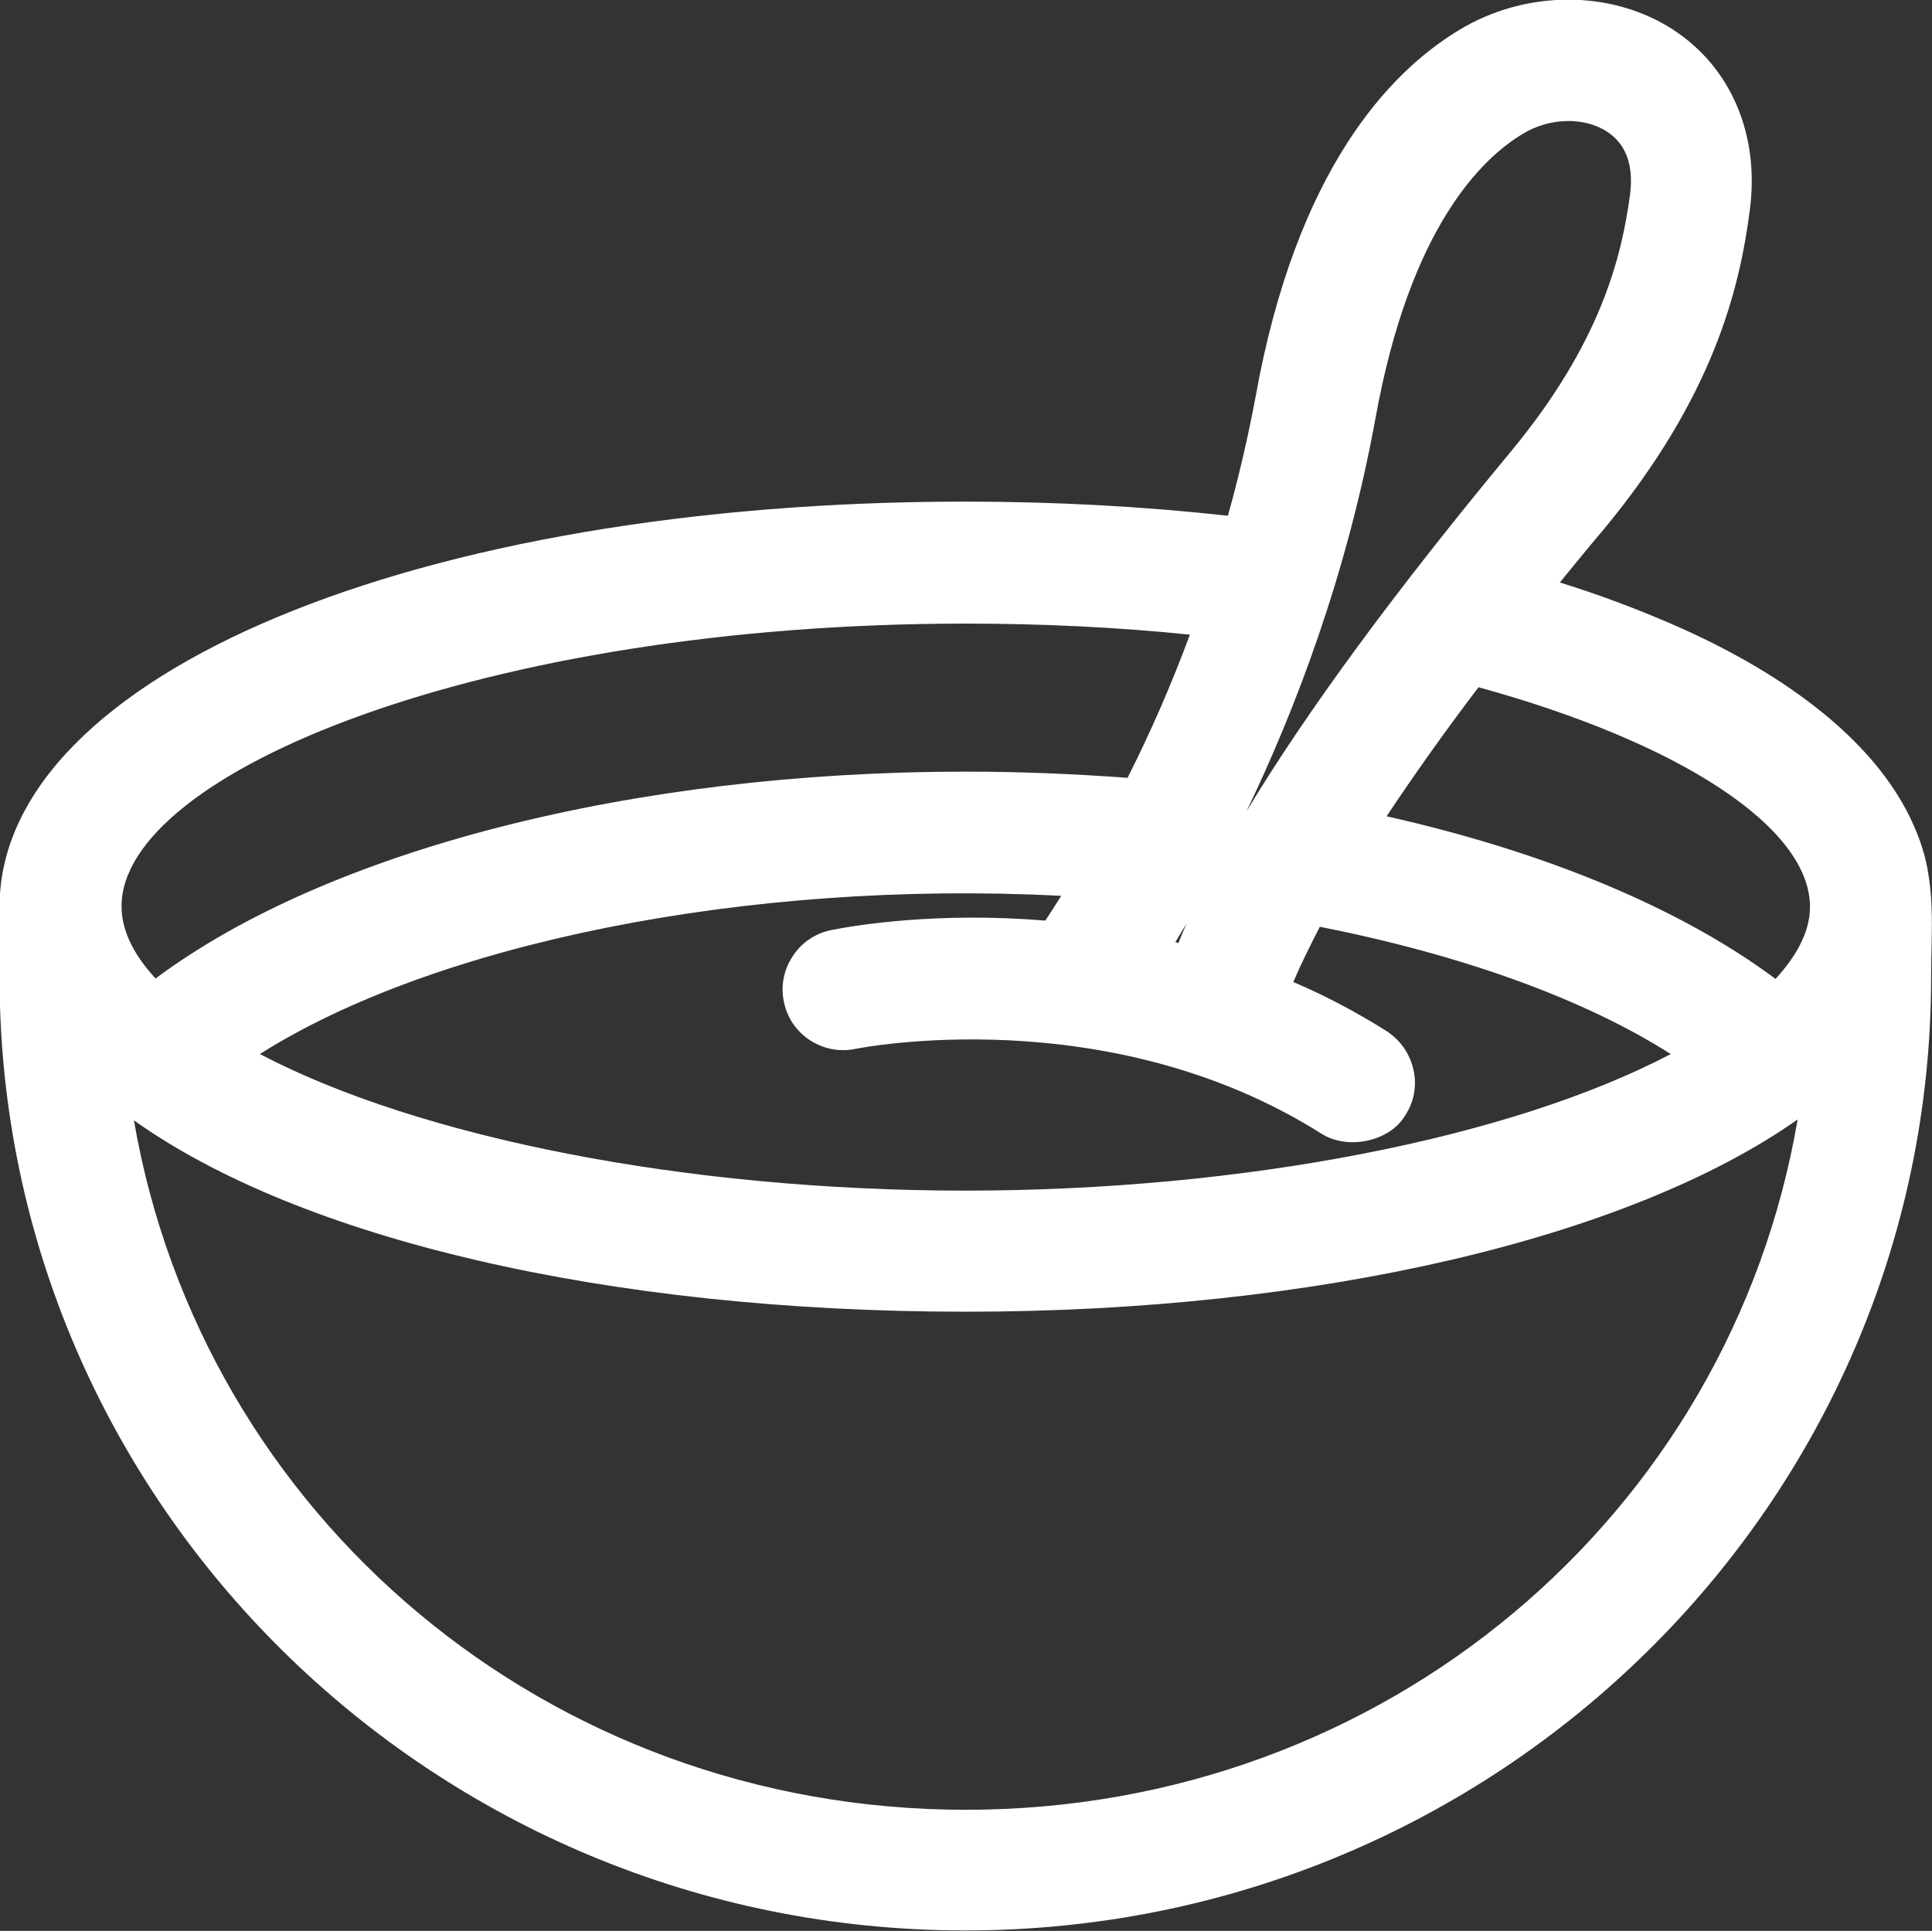 <?xml version="1.0" encoding="UTF-8"?> <!-- Generator: Adobe Illustrator 23.0.2, SVG Export Plug-In . SVG Version: 6.00 Build 0) --> <svg xmlns="http://www.w3.org/2000/svg" xmlns:xlink="http://www.w3.org/1999/xlink" id="Mode_Isolation" x="0px" y="0px" viewBox="0 0 43.71 43.69" style="enable-background:new 0 0 43.71 43.69;" xml:space="preserve"><rect x="0" y="0" width="43.71" height="43.69" fill="#333333" stroke="none"/> <style type="text/css"> .st0{fill:#FFFFFF;} </style> <path class="st0" d="M43.7,20.52c-0.01-0.28-0.04-0.57-0.09-0.85c-0.08-0.45-0.25-0.89-0.46-1.3c-0.46-0.88-1.15-1.62-1.91-2.24 c-0.96-0.78-2.06-1.4-3.19-1.91c-0.9-0.4-1.82-0.75-2.76-1.04c0.32-0.39,0.65-0.8,1-1.21c2.48-3,3.07-5.44,3.3-7.23 c0.22-1.7-0.43-3.22-1.74-4.07c-1.4-0.91-3.34-0.9-4.84,0.01c-1.59,0.96-3.68,3.18-4.6,8.28c-0.17,0.91-0.38,1.82-0.63,2.71 c-1.9-0.21-3.9-0.32-5.94-0.32c-12.4,0-21.79,3.91-21.85,9.12v1.64c0,11.89,9.8,21.57,21.85,21.57s21.85-9.68,21.85-21.57 C43.69,21.59,43.72,21.05,43.7,20.52z M21.85,14.11c1.71,0,3.41,0.08,5.07,0.25c-0.41,1.11-0.88,2.19-1.41,3.24 c-1.21-0.09-2.44-0.14-3.66-0.14c-7.55,0-14.44,1.78-18.33,4.68c-0.51-0.55-0.77-1.1-0.77-1.63C2.74,17.49,10.91,14.11,21.85,14.11z M26.59,21.32c0.08-0.14,0.17-0.28,0.26-0.43c-0.07,0.15-0.13,0.3-0.19,0.45C26.64,21.33,26.62,21.32,26.59,21.32z M34.45,3.03 c0.6-0.37,1.39-0.39,1.91-0.05c0.43,0.28,0.6,0.76,0.52,1.41c-0.19,1.43-0.67,3.38-2.7,5.83c-2.62,3.16-4.62,5.88-5.98,8.14 c1.1-2.29,2.27-5.34,2.92-8.9v0C31.9,5.14,33.53,3.58,34.45,3.03z M23.65,20.83c-2.42-0.2-4.28,0.1-4.87,0.22 c-0.36,0.08-0.67,0.3-0.86,0.61c-0.2,0.31-0.26,0.68-0.18,1.03c0.16,0.74,0.9,1.2,1.63,1.04c0.06-0.01,5.69-1.14,10.54,1.93 c0.6,0.37,1.54,0.16,1.88-0.42c0.2-0.3,0.27-0.67,0.19-1.03c-0.08-0.36-0.29-0.67-0.61-0.88c-0.67-0.42-1.36-0.79-2.11-1.11 c0.16-0.38,0.37-0.8,0.6-1.25c3.24,0.64,5.99,1.64,7.94,2.88c-3.62,1.9-9.66,3.09-15.96,3.09c-6.3,0-12.34-1.19-15.96-3.09 c3.93-2.49,10.98-3.95,18.13-3.58C23.87,20.49,23.75,20.68,23.65,20.83z M40.17,22.15c-2.13-1.59-5.19-2.87-8.8-3.68 c0.6-0.9,1.29-1.88,2.08-2.92c4.58,1.26,7.5,3.18,7.5,4.97C40.95,21.12,40.6,21.68,40.17,22.15z M21.85,29.68 c7.99,0,15.03-1.68,18.82-4.35c-1.53,8.95-9.34,15.62-18.82,15.62c-9.47,0-17.28-6.67-18.82-15.6 C6.79,28.03,13.73,29.68,21.85,29.68z"></path> </svg> 